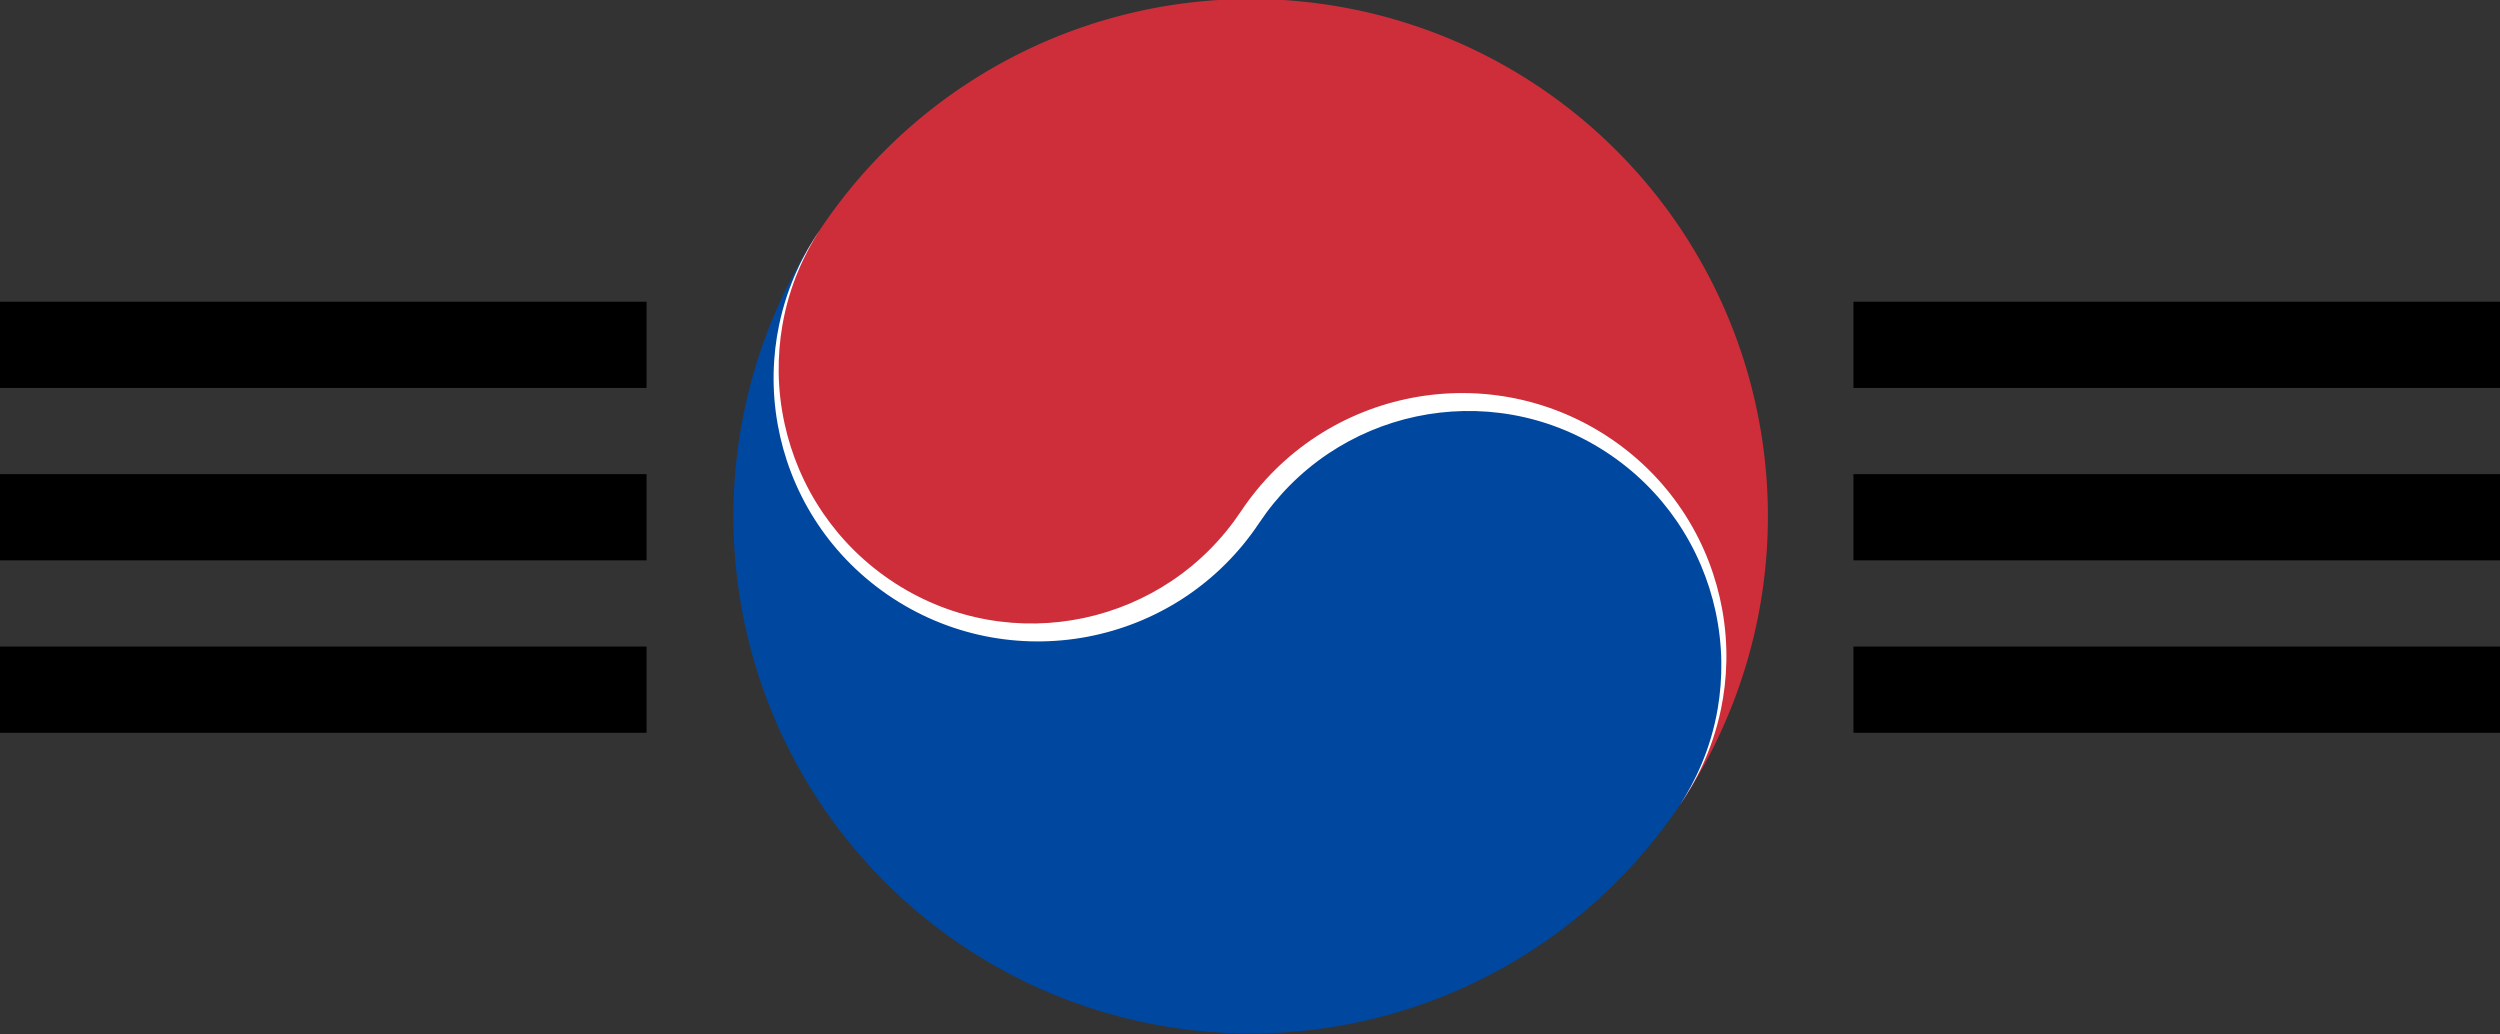 <?xml version="1.0" encoding="UTF-8" standalone="no"?>
<svg
   width="1160"
   height="480"
   version="1.1"
   id="svg24"
   sodipodi:docname="Roundel_of_South_Korea.svg"
   inkscape:version="1.3.2 (091e20e, 2023-11-25, custom)"
   xmlns:inkscape="http://www.inkscape.org/namespaces/inkscape"
   xmlns:sodipodi="http://sodipodi.sourceforge.net/DTD/sodipodi-0.dtd"
   xmlns="http://www.w3.org/2000/svg"
   xmlns:svg="http://www.w3.org/2000/svg"
   xmlns:rdf="http://www.w3.org/1999/02/22-rdf-syntax-ns#"
   xmlns:cc="http://creativecommons.org/ns#"
   xmlns:dc="http://purl.org/dc/elements/1.1/">
  <rect width="100%" height="100%" fill="#333333" stroke="none"/>
  <defs
     id="defs28">
    <inkscape:path-effect
       effect="powerstroke"
       id="path-effect151"
       is_visible="true"
       lpeversion="1"
       offset_points="0,-9.8534383e-16 | 2,0.501 | 4,2.9560309e-15"
       not_jump="false"
       sort_points="true"
       interpolator_type="CentripetalCatmullRom"
       interpolator_beta="0.2"
       start_linecap_type="zerowidth"
       linejoin_type="round"
       miter_limit="4"
       scale_width="1"
       end_linecap_type="zerowidth"
       message="&lt;b&gt;Ctrl + click&lt;/b&gt; on existing node and move it" />
  </defs>
  <sodipodi:namedview
     id="namedview26"
     pagecolor="#ffffff"
     bordercolor="#666666"
     borderopacity="1.0"
     inkscape:pageshadow="2"
     inkscape:pageopacity="0.0"
     inkscape:pagecheckerboard="0"
     showgrid="false"
     inkscape:zoom="1"
     inkscape:cx="579.5"
     inkscape:cy="240.5"
     inkscape:window-width="1600"
     inkscape:window-height="847"
     inkscape:window-x="-8"
     inkscape:window-y="-8"
     inkscape:window-maximized="1"
     inkscape:current-layer="g3033"
     inkscape:showpageshadow="2"
     inkscape:deskcolor="#d1d1d1">
    <sodipodi:guide
       position="580,240"
       orientation="-0.555,-0.832"
       id="guide4"
       inkscape:locked="false" />
  </sodipodi:namedview>
  <rect
     width="300"
     height="40"
     y="300"
     id="rect4" />
  <rect
     width="300"
     height="40"
     y="220"
     id="rect6" />
  <rect
     width="300"
     height="40"
     y="140"
     id="rect8" />
  <rect
     width="300"
     height="40"
     x="860"
     y="300"
     id="rect10" />
  <rect
     width="300"
     height="40"
     x="860"
     y="220"
     id="rect12" />
  <rect
     width="300"
     height="40"
     x="860"
     y="140"
     id="rect14" />
  <g
     transform="matrix(10,0,0,10,580,240)"
     id="g3033">
    <path
       d="M 19.969,13.313 A 24,24 0 1 0 -19.969,-13.313 18,18 0 1 0 9.985,6.656"
       id="path42"
       inkscape:connector-curvature="0"
       style="fill:#cd2e3a;fill-opacity:1" />
    <path
       d="M -19.969,-13.313 A 12,12 0 1 0 0,0 12,12 0 0 1 19.969,13.313 24,24 0 0 1 -19.969,-13.313"
       id="path44"
       inkscape:connector-curvature="0"
       style="fill:#0047a0;fill-opacity:1" />
    <path
       d="m -19.969,-13.313 c 0,0 0.171,-0.249 0,0 -0.703,1.027 -1.486,2.495 -1.882,4.395 -0.29,1.389 -0.362,2.972 -0.058,4.646 0.264,1.453 0.808,2.951 1.702,4.358 0.831,1.307 1.954,2.521 3.389,3.508 1.39,0.956 2.923,1.597 4.514,1.921 1.588,0.323 3.206,0.325 4.76,0.031 C -5.942,5.242 -4.437,4.631 -3.109,3.768 -1.683,2.84 -0.497,1.648 0.417,0.278 1.257,-0.983 2.339,-2.088 3.642,-2.959 4.856,-3.771 6.236,-4.362 7.718,-4.676 c 1.437,-0.304 2.945,-0.342 4.441,-0.079 1.498,0.263 2.96,0.824 4.305,1.691 1.389,0.896 2.498,2.016 3.338,3.244 0.904,1.321 1.484,2.748 1.792,4.154 0.355,1.619 0.343,3.172 0.106,4.554 -0.325,1.892 -1.052,3.377 -1.731,4.424 -0.165,0.254 0,0 0,0 0,0 -0.171,0.249 0,0 0.703,-1.027 1.486,-2.495 1.882,-4.395 0.29,-1.389 0.362,-2.972 0.058,-4.646 C 21.645,2.818 21.101,1.321 20.207,-0.086 19.376,-1.393 18.253,-2.607 16.818,-3.594 15.428,-4.549 13.895,-5.191 12.304,-5.515 10.715,-5.838 9.098,-5.84 7.544,-5.546 5.942,-5.242 4.437,-4.631 3.109,-3.768 1.683,-2.84 0.497,-1.648 -0.417,-0.278 -1.257,0.983 -2.339,2.088 -3.642,2.959 -4.856,3.771 -6.236,4.362 -7.718,4.676 c -1.437,0.304 -2.945,0.342 -4.441,0.079 -1.498,-0.263 -2.96,-0.824 -4.305,-1.691 -1.389,-0.896 -2.498,-2.016 -3.338,-3.244 -0.904,-1.321 -1.484,-2.748 -1.792,-4.154 -0.355,-1.619 -0.343,-3.172 -0.106,-4.554 0.325,-1.892 1.052,-3.377 1.731,-4.424 0.165,-0.254 0,0 0,0 z"
       id="path67"
       inkscape:connector-curvature="0"
       style="fill:#ffffff;fill-opacity:1;fill-rule:nonzero;stroke:none;stroke-width:0.32"
       inkscape:path-effect="#path-effect151"
       inkscape:original-d="m -19.969223,-13.312781 c -3.676226,5.5143524 -2.186125,12.96477487 3.328224,16.6409978 C -11.126651,7.0044397 -3.6762254,5.5143525 0,0 3.6762255,-5.5143523 11.126651,-7.0044394 16.640999,-3.3282166 22.155348,0.3480063 23.645448,7.7984286 19.969223,13.312781" />
  </g>
</svg>
